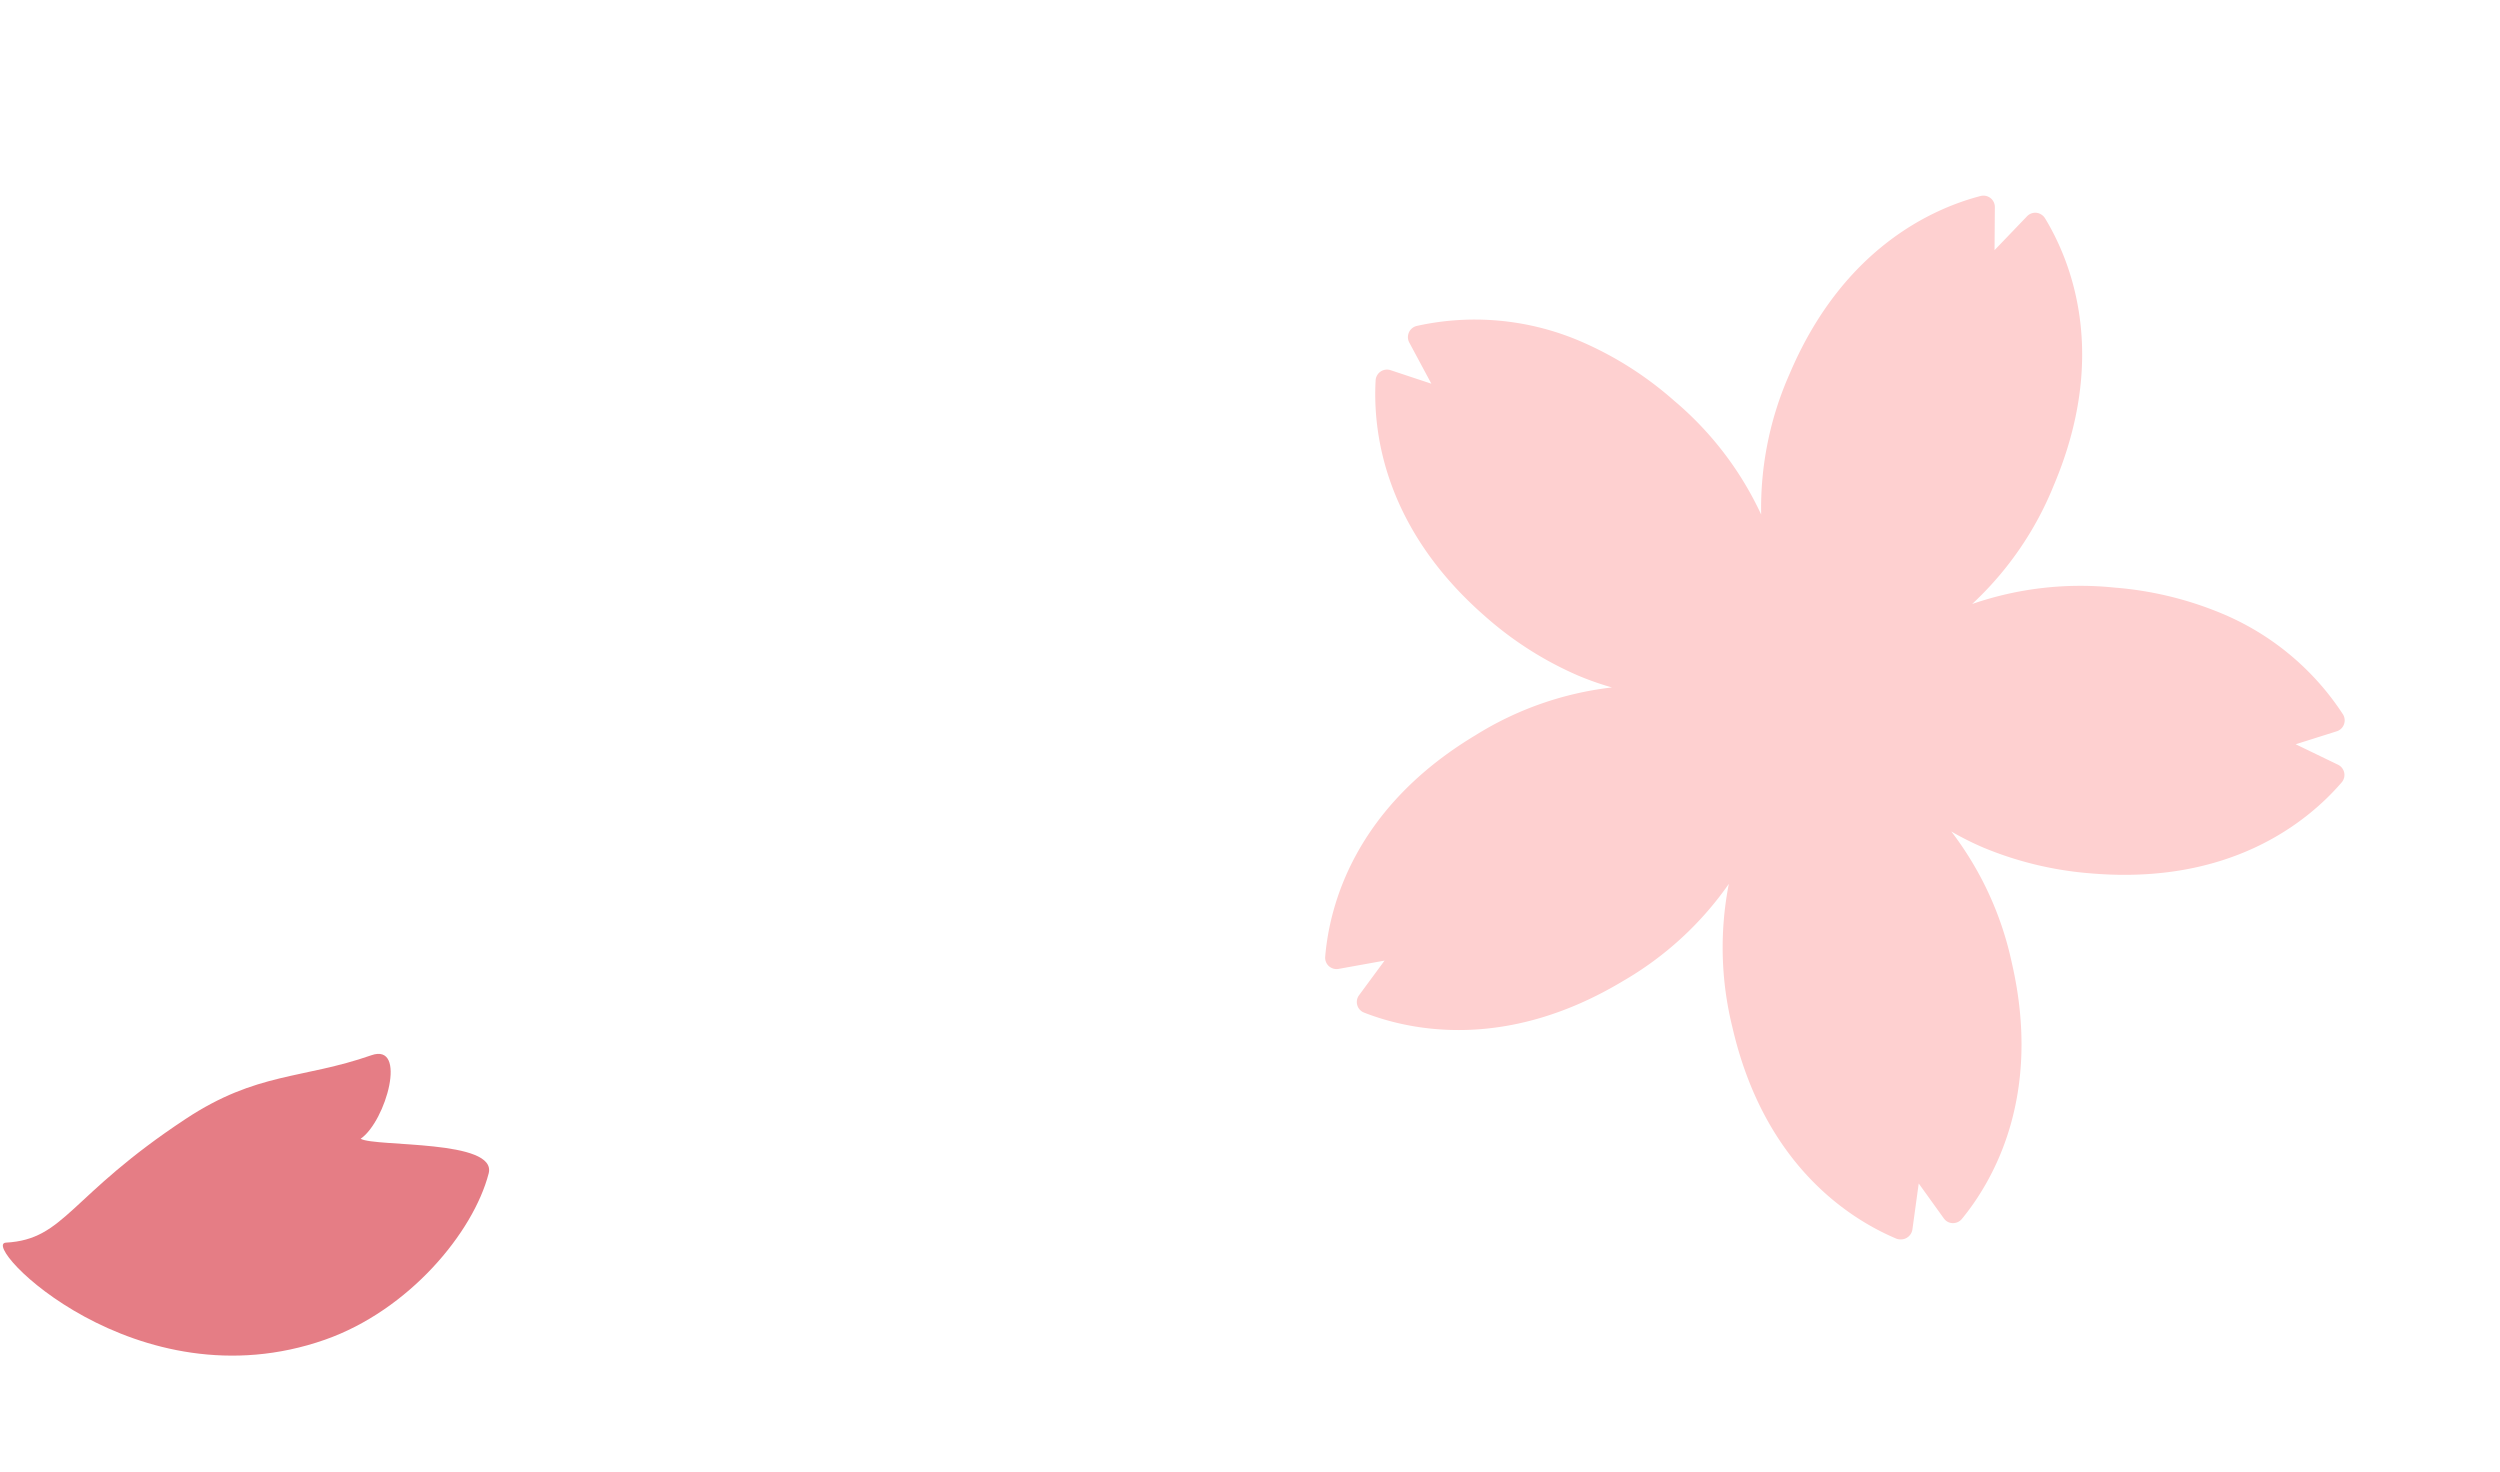 <svg height="75.347" viewBox="0 0 127.956 75.347" width="127.956" xmlns="http://www.w3.org/2000/svg"><path d="m41.683 51.128c-2.637 0-7.695-.866-11.911-6.666a16.943 16.943 0 0 1 -3.042-6.692 16.915 16.915 0 0 1 -3.041 6.692c-4.08 5.618-8.993 6.588-11.559 6.662h-.019a.581.581 0 0 1 -.566-.718l.509-2.14-2 1.31a.58.58 0 0 1 -.321.095.618.618 0 0 1 -.191-.031.583.583 0 0 1 -.361-.369c-.829-2.515-1.586-7.606 2.647-13.432a16.817 16.817 0 0 1 5.472-4.981 14.735 14.735 0 0 1 -1.862.117 17.888 17.888 0 0 1 -5.5-.919c-6.606-2.149-9.038-6.521-9.904-8.933a.582.582 0 0 1 .5-.778l2.192-.178-1.867-1.5a.588.588 0 0 1 .023-.928 13.706 13.706 0 0 1 8.093-2.55 17.856 17.856 0 0 1 5.5.919 16.926 16.926 0 0 1 6.395 3.627 16.923 16.923 0 0 1 -1.473-7.2c0-6.948 3.4-10.617 5.435-12.184a.582.582 0 0 1 .357-.122.592.592 0 0 1 .149.019.581.581 0 0 1 .39.34l.845 2.033.851-2.24a.585.585 0 0 1 .376-.358.563.563 0 0 1 .168-.023.606.606 0 0 1 .344.109c2.148 1.548 5.752 5.219 5.752 12.421a16.928 16.928 0 0 1 -1.472 7.2 16.944 16.944 0 0 1 6.394-3.625 17.848 17.848 0 0 1 5.494-.919 13.664 13.664 0 0 1 7.772 2.322.59.59 0 0 1 .254.451.58.58 0 0 1 -.2.474l-1.676 1.433 2.4.117a.582.582 0 0 1 .527.762c-.806 2.521-3.182 7.083-10.036 9.31a17.894 17.894 0 0 1 -5.5.919 14.748 14.748 0 0 1 -1.863-.117 16.825 16.825 0 0 1 5.479 4.981c4.087 5.629 3.486 10.593 2.764 13.051a.591.591 0 0 1 -.56.423.594.594 0 0 1 -.3-.087l-1.881-1.143.627 2.31a.606.606 0 0 1 -.119.509.63.63 0 0 1 -.485.227z" fill="#fed0d0" transform="matrix(.921 .391 -.391 .921 78.636 0)"/><path d="m14.009 12.087c-3.278 9.702-14.765 10.953-13.97 9.807 1.738-2.5.1-3.988.678-11.152.348-4.351 2.089-5.963 3.283-9.482.631-1.875 3.117 1.464 3.032 3.059.8-.329 4.334-5.5 5.432-4.068 1.9 2.484 3 7.522 1.545 11.836" fill="#e57d85" transform="matrix(.616 .788 -.788 .616 17.531 50.084)"/></svg>